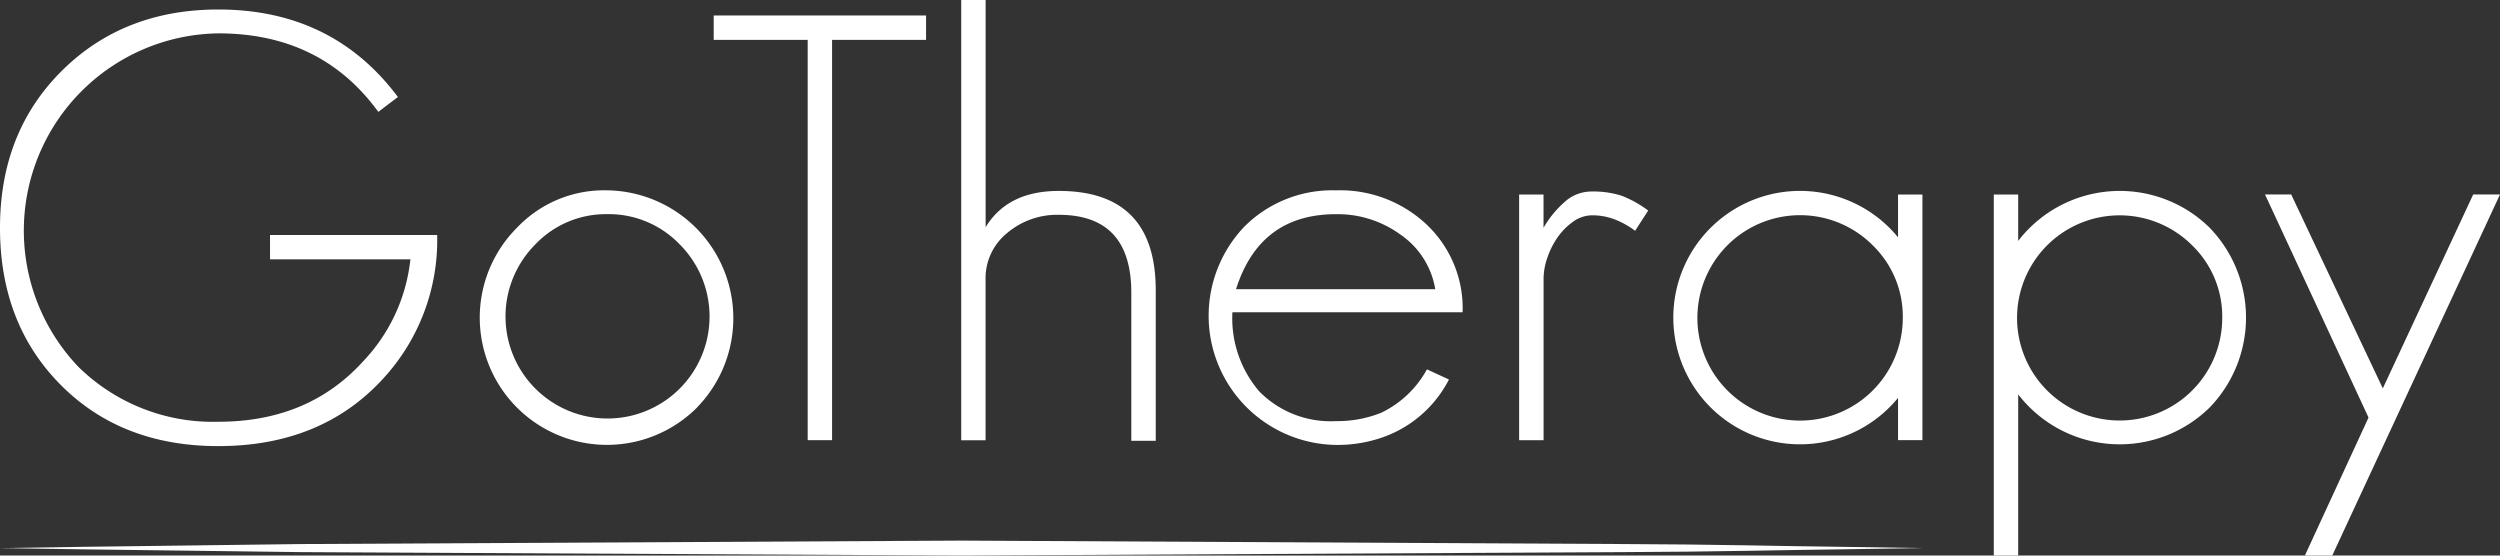 <svg xmlns="http://www.w3.org/2000/svg" width="260" height="57.779"><rect width="100%" height="100%" fill="#333333" stroke="none"/><g data-name="Group 3"><g data-name="Group 2"><g data-name="Group 1" fill="#fff"><path data-name="Path 1" d="M39.589 39.653q-6.374 6.741-16.887 6.742-10.022 0-16.331-6.309Q-.003 33.716 0 23.693q0-9.9 6.371-16.269Q12.804.991 22.702.988q11.877 0 18.681 9.1l-2.039 1.546q-5.939-8.167-16.642-8.165A20.518 20.518 0 008.165 38.163a19.946 19.946 0 0014.537 5.7q9.339 0 15.031-6.249a18.179 18.179 0 004.949-10.641h-14.6v-2.535h17.383a21.252 21.252 0 01-5.876 15.215z"/><path data-name="Path 2" d="M72.5 42.375a13.232 13.232 0 01-18.745-18.681 12.482 12.482 0 019.341-3.9 13.3 13.3 0 019.4 22.576zm-1.8-16.949a10.241 10.241 0 00-7.607-3.155 10.137 10.137 0 00-7.487 3.217 10.61 10.61 0 1015.094-.062z"/><path data-name="Path 3" d="M86.536 4.147v41.63h-2.537V4.147h-9.775V1.61H96.31v2.537z"/><path data-name="Path 4" d="M117.656 45.84v-15.4q0-8.1-7.548-8.1a8.039 8.039 0 00-5.32 1.857 6.054 6.054 0 00-2.288 4.947v16.642h-2.532V0h2.537v23.631q2.29-3.773 7.607-3.774 10.084 0 10.085 10.333v15.65z"/><path data-name="Path 5" d="M128.171 32.475a11.688 11.688 0 002.788 8.227 10.411 10.411 0 007.978 3.094 12.217 12.217 0 004.7-.866 10.691 10.691 0 004.765-4.517l2.288 1.054a12.325 12.325 0 01-7.423 6.186 14.133 14.133 0 01-4.33.618 13.431 13.431 0 01-9.525-22.7 12.909 12.909 0 019.525-3.774 13.109 13.109 0 019.4 3.526 11.966 11.966 0 013.773 9.154zm17.447-8.1a11.112 11.112 0 00-6.681-2.1q-7.92 0-10.39 7.8h20.721a8.6 8.6 0 00-3.651-5.7z"/><path data-name="Path 6" d="M170.052 24.003a8.822 8.822 0 00-2.1-1.176 6.448 6.448 0 00-2.352-.433 3.377 3.377 0 00-1.977.648 6.648 6.648 0 00-1.611 1.609 8.338 8.338 0 00-1.08 2.135 6.714 6.714 0 00-.4 2.165v16.827h-2.542V20.229h2.537v3.464a10.4 10.4 0 012.1-2.6 4.152 4.152 0 012.847-1.176 9.735 9.735 0 013.154.433 11.4 11.4 0 012.783 1.547z"/><path data-name="Path 7" d="M197.395 45.773v-4.392a13.177 13.177 0 110-16.7v-4.452h2.537v25.544zm-2.658-20.29a10.681 10.681 0 103.153 7.547 10.3 10.3 0 00-3.153-7.542z"/><path data-name="Path 8" d="M229.811 42.373a13.332 13.332 0 01-19.919-1.359v16.763h-2.537V20.229h2.537v4.825a13.334 13.334 0 0119.859-1.423 13.446 13.446 0 01.06 18.743zm-1.857-16.886a10.669 10.669 0 103.158 7.547 10.292 10.292 0 00-3.158-7.546z"/><path data-name="Path 9" d="M242.553 57.778h-2.847l6.621-14.351-10.765-23.2h2.722l9.528 20.165 9.4-20.165h2.787z"/><path data-name="Path 10" d="M0 57.001l8.595-.13 22.66-.289 68.761-.359 68.761.358c9.376.028 17.19.23 22.66.288l8.595.131-8.595.132c-5.47.058-13.284.259-22.66.289l-68.761.358-68.761-.359-22.66-.288z"/></g></g></g></svg>